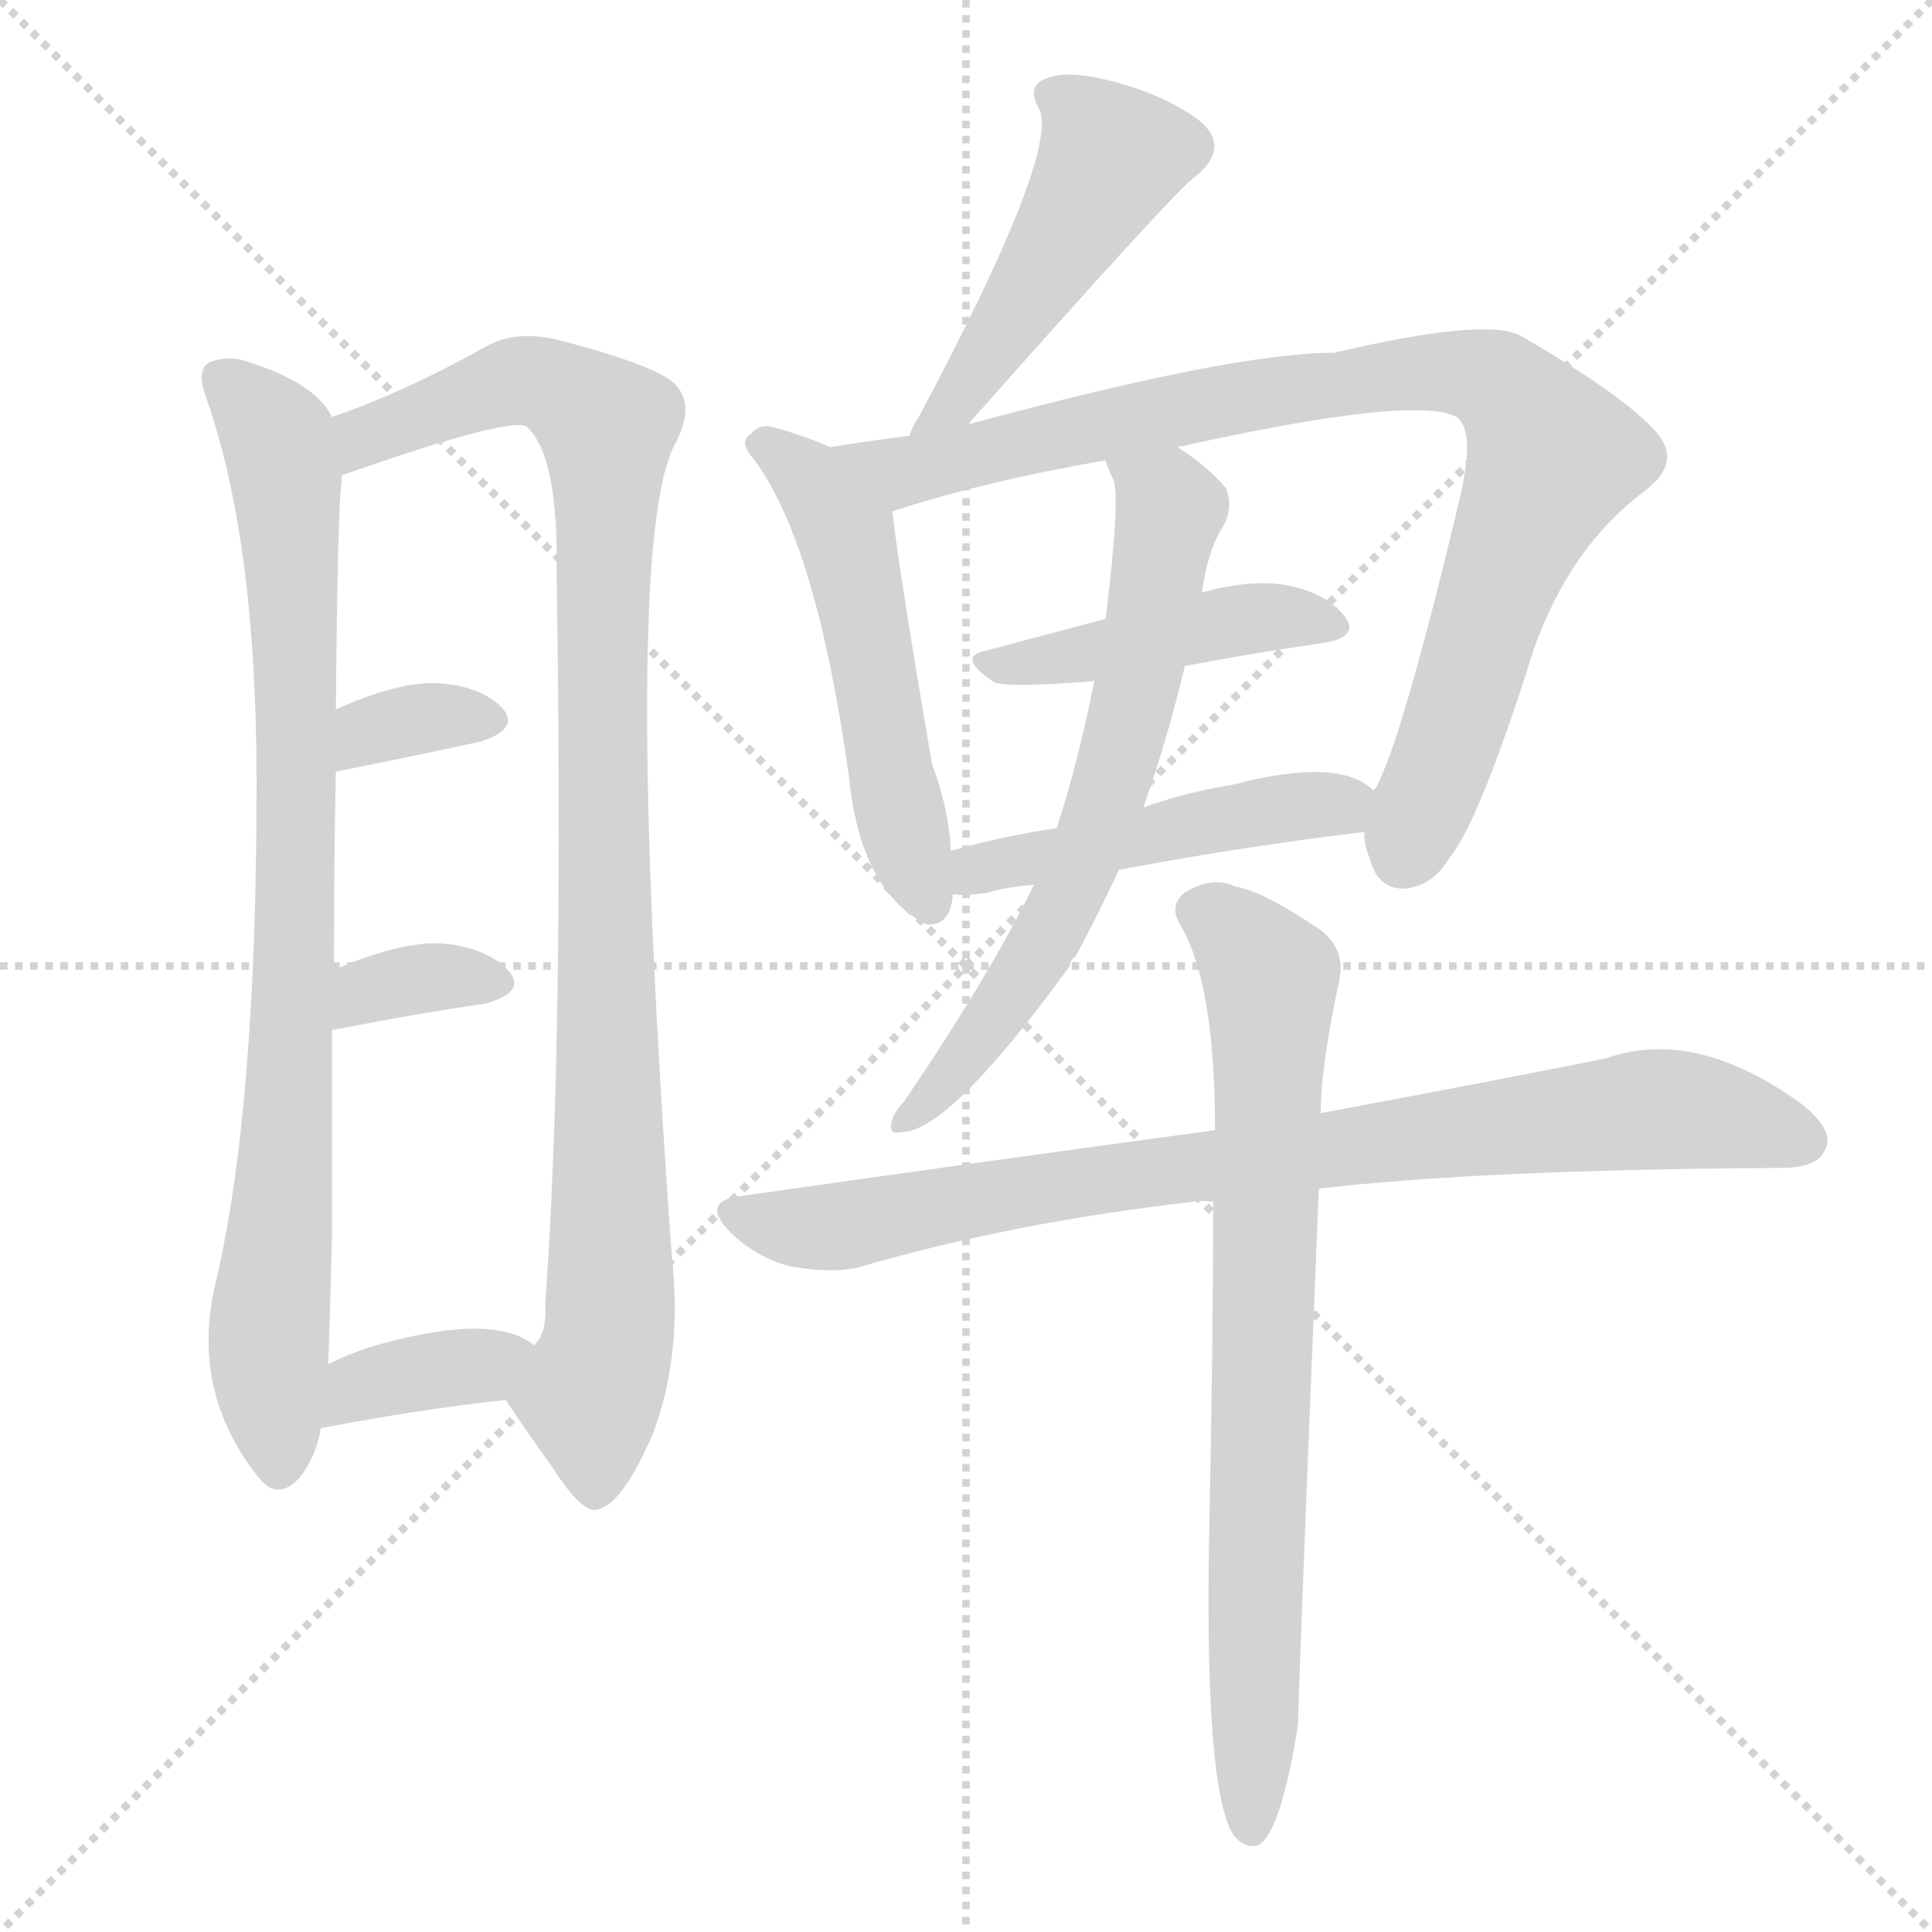 <svg version="1.1" viewBox="0 0 1024 1024" xmlns="http://www.w3.org/2000/svg">
  <g stroke="lightgray" stroke-dasharray="1,1" stroke-width="1" transform="scale(4, 4)">
    <line x1="0" y1="0" x2="256" y2="256"></line>
    <line x1="256" y1="0" x2="0" y2="256"></line>
    <line x1="128" y1="0" x2="128" y2="256"></line>
    <line x1="0" y1="128" x2="256" y2="128"></line>
  </g>
  <g transform="scale(1, -1) translate(0, -900)">
    <style type="text/css">
      
        @keyframes keyframes0 {
          from {
            stroke: blue;
            stroke-dashoffset: 845;
            stroke-width: 128;
          }
          73% {
            animation-timing-function: step-end;
            stroke: blue;
            stroke-dashoffset: 0;
            stroke-width: 128;
          }
          to {
            stroke: black;
            stroke-width: 1024;
          }
        }
        #make-me-a-hanzi-animation-0 {
          animation: keyframes0 0.938s both;
          animation-delay: 0s;
          animation-timing-function: linear;
        }
      
        @keyframes keyframes1 {
          from {
            stroke: blue;
            stroke-dashoffset: 969;
            stroke-width: 128;
          }
          76% {
            animation-timing-function: step-end;
            stroke: blue;
            stroke-dashoffset: 0;
            stroke-width: 128;
          }
          to {
            stroke: black;
            stroke-width: 1024;
          }
        }
        #make-me-a-hanzi-animation-1 {
          animation: keyframes1 1.039s both;
          animation-delay: 0.938s;
          animation-timing-function: linear;
        }
      
        @keyframes keyframes2 {
          from {
            stroke: blue;
            stroke-dashoffset: 336;
            stroke-width: 128;
          }
          52% {
            animation-timing-function: step-end;
            stroke: blue;
            stroke-dashoffset: 0;
            stroke-width: 128;
          }
          to {
            stroke: black;
            stroke-width: 1024;
          }
        }
        #make-me-a-hanzi-animation-2 {
          animation: keyframes2 0.523s both;
          animation-delay: 1.976s;
          animation-timing-function: linear;
        }
      
        @keyframes keyframes3 {
          from {
            stroke: blue;
            stroke-dashoffset: 342;
            stroke-width: 128;
          }
          53% {
            animation-timing-function: step-end;
            stroke: blue;
            stroke-dashoffset: 0;
            stroke-width: 128;
          }
          to {
            stroke: black;
            stroke-width: 1024;
          }
        }
        #make-me-a-hanzi-animation-3 {
          animation: keyframes3 0.528s both;
          animation-delay: 2.5s;
          animation-timing-function: linear;
        }
      
        @keyframes keyframes4 {
          from {
            stroke: blue;
            stroke-dashoffset: 365;
            stroke-width: 128;
          }
          54% {
            animation-timing-function: step-end;
            stroke: blue;
            stroke-dashoffset: 0;
            stroke-width: 128;
          }
          to {
            stroke: black;
            stroke-width: 1024;
          }
        }
        #make-me-a-hanzi-animation-4 {
          animation: keyframes4 0.547s both;
          animation-delay: 3.028s;
          animation-timing-function: linear;
        }
      
        @keyframes keyframes5 {
          from {
            stroke: blue;
            stroke-dashoffset: 483;
            stroke-width: 128;
          }
          61% {
            animation-timing-function: step-end;
            stroke: blue;
            stroke-dashoffset: 0;
            stroke-width: 128;
          }
          to {
            stroke: black;
            stroke-width: 1024;
          }
        }
        #make-me-a-hanzi-animation-5 {
          animation: keyframes5 0.643s both;
          animation-delay: 3.575s;
          animation-timing-function: linear;
        }
      
        @keyframes keyframes6 {
          from {
            stroke: blue;
            stroke-dashoffset: 519;
            stroke-width: 128;
          }
          63% {
            animation-timing-function: step-end;
            stroke: blue;
            stroke-dashoffset: 0;
            stroke-width: 128;
          }
          to {
            stroke: black;
            stroke-width: 1024;
          }
        }
        #make-me-a-hanzi-animation-6 {
          animation: keyframes6 0.672s both;
          animation-delay: 4.218s;
          animation-timing-function: linear;
        }
      
        @keyframes keyframes7 {
          from {
            stroke: blue;
            stroke-dashoffset: 884;
            stroke-width: 128;
          }
          74% {
            animation-timing-function: step-end;
            stroke: blue;
            stroke-dashoffset: 0;
            stroke-width: 128;
          }
          to {
            stroke: black;
            stroke-width: 1024;
          }
        }
        #make-me-a-hanzi-animation-7 {
          animation: keyframes7 0.969s both;
          animation-delay: 4.89s;
          animation-timing-function: linear;
        }
      
        @keyframes keyframes8 {
          from {
            stroke: blue;
            stroke-dashoffset: 441;
            stroke-width: 128;
          }
          59% {
            animation-timing-function: step-end;
            stroke: blue;
            stroke-dashoffset: 0;
            stroke-width: 128;
          }
          to {
            stroke: black;
            stroke-width: 1024;
          }
        }
        #make-me-a-hanzi-animation-8 {
          animation: keyframes8 0.609s both;
          animation-delay: 5.86s;
          animation-timing-function: linear;
        }
      
        @keyframes keyframes9 {
          from {
            stroke: blue;
            stroke-dashoffset: 471;
            stroke-width: 128;
          }
          61% {
            animation-timing-function: step-end;
            stroke: blue;
            stroke-dashoffset: 0;
            stroke-width: 128;
          }
          to {
            stroke: black;
            stroke-width: 1024;
          }
        }
        #make-me-a-hanzi-animation-9 {
          animation: keyframes9 0.633s both;
          animation-delay: 6.469s;
          animation-timing-function: linear;
        }
      
        @keyframes keyframes10 {
          from {
            stroke: blue;
            stroke-dashoffset: 651;
            stroke-width: 128;
          }
          68% {
            animation-timing-function: step-end;
            stroke: blue;
            stroke-dashoffset: 0;
            stroke-width: 128;
          }
          to {
            stroke: black;
            stroke-width: 1024;
          }
        }
        #make-me-a-hanzi-animation-10 {
          animation: keyframes10 0.78s both;
          animation-delay: 7.102s;
          animation-timing-function: linear;
        }
      
        @keyframes keyframes11 {
          from {
            stroke: blue;
            stroke-dashoffset: 828;
            stroke-width: 128;
          }
          73% {
            animation-timing-function: step-end;
            stroke: blue;
            stroke-dashoffset: 0;
            stroke-width: 128;
          }
          to {
            stroke: black;
            stroke-width: 1024;
          }
        }
        #make-me-a-hanzi-animation-11 {
          animation: keyframes11 0.924s both;
          animation-delay: 7.882s;
          animation-timing-function: linear;
        }
      
        @keyframes keyframes12 {
          from {
            stroke: blue;
            stroke-dashoffset: 760;
            stroke-width: 128;
          }
          71% {
            animation-timing-function: step-end;
            stroke: blue;
            stroke-dashoffset: 0;
            stroke-width: 128;
          }
          to {
            stroke: black;
            stroke-width: 1024;
          }
        }
        #make-me-a-hanzi-animation-12 {
          animation: keyframes12 0.868s both;
          animation-delay: 8.806s;
          animation-timing-function: linear;
        }
      
    </style>
    
      <path d="M 176 679 Q 167 697 132 708 Q 122 712 111 708 Q 104 704 109 690 Q 136 614 136 485 Q 136 310 114 219 Q 101 162 137 117 Q 147 104 159 117 Q 168 129 170 143 L 174 177 Q 175 205 176 248 Q 176 306 176 354 L 177 386 Q 177 446 178 491 L 178 524 Q 179 632 181 644 Q 181 647 181 648 L 176 679 Z" fill="lightgray"></path>
    
      <path d="M 268 158 Q 280 140 293 122 Q 309 97 317 100 Q 330 103 346 140 Q 362 182 356 235 Q 329 613 358 665 Q 368 684 359 695 Q 352 705 299 719 Q 274 726 257 716 Q 214 692 176 679 C 148 668 153 638 181 648 Q 269 679 279 674 L 280 673 Q 296 657 295 597 Q 299 347 289 209 Q 290 193 283 187 C 275 158 263 165 268 158 Z" fill="lightgray"></path>
    
      <path d="M 178 491 Q 223 500 255 507 Q 276 514 266 525 Q 254 537 230 538 Q 209 538 178 524 C 151 512 149 485 178 491 Z" fill="lightgray"></path>
    
      <path d="M 176 354 Q 222 363 257 368 Q 279 374 270 385 Q 258 398 234 400 Q 212 401 177 386 C 149 374 147 348 176 354 Z" fill="lightgray"></path>
    
      <path d="M 170 143 Q 222 153 268 158 C 298 161 307 170 283 187 Q 261 205 196 186 Q 184 182 174 177 C 147 164 141 137 170 143 Z" fill="lightgray"></path>
    
      <path d="M 513 675 Q 622 798 633 806 Q 652 821 637 835 Q 621 848 593 856 Q 568 863 556 859 Q 543 855 551 842 Q 561 818 487 679 Q 484 675 482 669 C 470 642 493 653 513 675 Z" fill="lightgray"></path>
    
      <path d="M 440 663 Q 424 670 408 674 Q 402 675 398 670 Q 391 666 400 656 Q 433 611 450 488 Q 456 428 491 410 Q 504 409 505 426 L 504 449 Q 503 471 494 495 Q 476 600 473 629 C 470 650 468 652 440 663 Z" fill="lightgray"></path>
    
      <path d="M 723 459 Q 723 452 726 445 Q 730 429 744 429 Q 759 430 768 445 Q 784 464 813 556 Q 832 610 872 640 Q 893 656 876 673 Q 858 692 806 722 Q 788 732 707 713 Q 653 713 513 675 L 482 669 Q 458 666 440 663 C 410 658 444 620 473 629 Q 522 645 586 656 L 624 663 Q 750 691 772 679 Q 782 672 774 637 Q 743 507 729 482 Q 728 482 728 481 C 721 466 721 466 723 459 Z" fill="lightgray"></path>
    
      <path d="M 586 572 Q 552 563 522 555 Q 507 552 526 539 Q 530 535 580 539 L 628 547 Q 665 554 700 559 Q 721 562 713 573 Q 703 586 681 590 Q 663 593 637 586 L 586 572 Z" fill="lightgray"></path>
    
      <path d="M 593 439 Q 663 452 723 459 C 753 463 752 463 728 481 Q 710 499 653 484 Q 628 480 606 472 L 560 461 Q 532 457 504 449 C 475 441 475 427 505 426 Q 512 425 524 427 Q 534 430 548 431 L 593 439 Z" fill="lightgray"></path>
    
      <path d="M 548 431 Q 524 382 479 316 Q 475 312 473 307 Q 470 298 478 300 Q 503 300 567 388 Q 567 391 570 393 Q 582 415 593 439 L 606 472 Q 619 509 628 547 L 637 586 Q 640 607 647 619 Q 654 629 650 641 Q 640 653 624 663 C 599 680 575 684 586 656 Q 587 652 590 646 Q 594 637 586 572 L 580 539 Q 571 494 560 461 L 548 431 Z" fill="lightgray"></path>
    
      <path d="M 699 270 Q 784 280 944 281 Q 963 281 967 290 Q 973 300 956 314 Q 899 356 851 339 Q 791 327 700 310 L 644 301 Q 526 285 392 266 Q 371 263 387 247 Q 400 234 418 229 Q 439 225 454 228 Q 536 252 632 263 Q 636 264 643 263 L 699 270 Z" fill="lightgray"></path>
    
      <path d="M 688 -14 Q 688 1 699 270 L 700 310 Q 700 335 710 381 Q 713 397 700 407 Q 669 428 655 430 Q 643 436 628 427 Q 619 420 626 409 Q 644 378 644 301 L 643 263 Q 643 190 641 93 Q 638 -49 654 -73 Q 660 -80 667 -78 Q 679 -71 688 -14 Z" fill="lightgray"></path>
    
    
      <clipPath id="make-me-a-hanzi-clip-0">
        <path d="M 176 679 Q 167 697 132 708 Q 122 712 111 708 Q 104 704 109 690 Q 136 614 136 485 Q 136 310 114 219 Q 101 162 137 117 Q 147 104 159 117 Q 168 129 170 143 L 174 177 Q 175 205 176 248 Q 176 306 176 354 L 177 386 Q 177 446 178 491 L 178 524 Q 179 632 181 644 Q 181 647 181 648 L 176 679 Z"></path>
      </clipPath>
      <path clip-path="url(#make-me-a-hanzi-clip-0)" d="M 118 699 L 148 666 L 156 582 L 157 411 L 142 194 L 148 123" fill="none" id="make-me-a-hanzi-animation-0" stroke-dasharray="717 1434" stroke-linecap="round"></path>
    
      <clipPath id="make-me-a-hanzi-clip-1">
        <path d="M 268 158 Q 280 140 293 122 Q 309 97 317 100 Q 330 103 346 140 Q 362 182 356 235 Q 329 613 358 665 Q 368 684 359 695 Q 352 705 299 719 Q 274 726 257 716 Q 214 692 176 679 C 148 668 153 638 181 648 Q 269 679 279 674 L 280 673 Q 296 657 295 597 Q 299 347 289 209 Q 290 193 283 187 C 275 158 263 165 268 158 Z"></path>
      </clipPath>
      <path clip-path="url(#make-me-a-hanzi-clip-1)" d="M 191 658 L 201 672 L 271 698 L 302 691 L 321 670 L 325 247 L 323 195 L 313 159 L 316 110" fill="none" id="make-me-a-hanzi-animation-1" stroke-dasharray="841 1682" stroke-linecap="round"></path>
    
      <clipPath id="make-me-a-hanzi-clip-2">
        <path d="M 178 491 Q 223 500 255 507 Q 276 514 266 525 Q 254 537 230 538 Q 209 538 178 524 C 151 512 149 485 178 491 Z"></path>
      </clipPath>
      <path clip-path="url(#make-me-a-hanzi-clip-2)" d="M 186 497 L 191 508 L 205 516 L 257 518" fill="none" id="make-me-a-hanzi-animation-2" stroke-dasharray="208 416" stroke-linecap="round"></path>
    
      <clipPath id="make-me-a-hanzi-clip-3">
        <path d="M 176 354 Q 222 363 257 368 Q 279 374 270 385 Q 258 398 234 400 Q 212 401 177 386 C 149 374 147 348 176 354 Z"></path>
      </clipPath>
      <path clip-path="url(#make-me-a-hanzi-clip-3)" d="M 183 359 L 188 370 L 206 378 L 260 379" fill="none" id="make-me-a-hanzi-animation-3" stroke-dasharray="214 428" stroke-linecap="round"></path>
    
      <clipPath id="make-me-a-hanzi-clip-4">
        <path d="M 170 143 Q 222 153 268 158 C 298 161 307 170 283 187 Q 261 205 196 186 Q 184 182 174 177 C 147 164 141 137 170 143 Z"></path>
      </clipPath>
      <path clip-path="url(#make-me-a-hanzi-clip-4)" d="M 177 148 L 196 167 L 255 176 L 276 185" fill="none" id="make-me-a-hanzi-animation-4" stroke-dasharray="237 474" stroke-linecap="round"></path>
    
      <clipPath id="make-me-a-hanzi-clip-5">
        <path d="M 513 675 Q 622 798 633 806 Q 652 821 637 835 Q 621 848 593 856 Q 568 863 556 859 Q 543 855 551 842 Q 561 818 487 679 Q 484 675 482 669 C 470 642 493 653 513 675 Z"></path>
      </clipPath>
      <path clip-path="url(#make-me-a-hanzi-clip-5)" d="M 557 849 L 580 832 L 589 817 L 527 714 L 518 708 L 513 692 L 500 688 L 490 671" fill="none" id="make-me-a-hanzi-animation-5" stroke-dasharray="355 710" stroke-linecap="round"></path>
    
      <clipPath id="make-me-a-hanzi-clip-6">
        <path d="M 440 663 Q 424 670 408 674 Q 402 675 398 670 Q 391 666 400 656 Q 433 611 450 488 Q 456 428 491 410 Q 504 409 505 426 L 504 449 Q 503 471 494 495 Q 476 600 473 629 C 470 650 468 652 440 663 Z"></path>
      </clipPath>
      <path clip-path="url(#make-me-a-hanzi-clip-6)" d="M 406 664 L 428 648 L 448 618 L 470 502 L 492 423" fill="none" id="make-me-a-hanzi-animation-6" stroke-dasharray="391 782" stroke-linecap="round"></path>
    
      <clipPath id="make-me-a-hanzi-clip-7">
        <path d="M 723 459 Q 723 452 726 445 Q 730 429 744 429 Q 759 430 768 445 Q 784 464 813 556 Q 832 610 872 640 Q 893 656 876 673 Q 858 692 806 722 Q 788 732 707 713 Q 653 713 513 675 L 482 669 Q 458 666 440 663 C 410 658 444 620 473 629 Q 522 645 586 656 L 624 663 Q 750 691 772 679 Q 782 672 774 637 Q 743 507 729 482 Q 728 482 728 481 C 721 466 721 466 723 459 Z"></path>
      </clipPath>
      <path clip-path="url(#make-me-a-hanzi-clip-7)" d="M 447 659 L 478 650 L 721 700 L 759 703 L 794 697 L 823 657 L 795 596 L 744 447" fill="none" id="make-me-a-hanzi-animation-7" stroke-dasharray="756 1512" stroke-linecap="round"></path>
    
      <clipPath id="make-me-a-hanzi-clip-8">
        <path d="M 586 572 Q 552 563 522 555 Q 507 552 526 539 Q 530 535 580 539 L 628 547 Q 665 554 700 559 Q 721 562 713 573 Q 703 586 681 590 Q 663 593 637 586 L 586 572 Z"></path>
      </clipPath>
      <path clip-path="url(#make-me-a-hanzi-clip-8)" d="M 523 547 L 568 551 L 661 572 L 705 568" fill="none" id="make-me-a-hanzi-animation-8" stroke-dasharray="313 626" stroke-linecap="round"></path>
    
      <clipPath id="make-me-a-hanzi-clip-9">
        <path d="M 593 439 Q 663 452 723 459 C 753 463 752 463 728 481 Q 710 499 653 484 Q 628 480 606 472 L 560 461 Q 532 457 504 449 C 475 441 475 427 505 426 Q 512 425 524 427 Q 534 430 548 431 L 593 439 Z"></path>
      </clipPath>
      <path clip-path="url(#make-me-a-hanzi-clip-9)" d="M 509 432 L 527 441 L 719 477" fill="none" id="make-me-a-hanzi-animation-9" stroke-dasharray="343 686" stroke-linecap="round"></path>
    
      <clipPath id="make-me-a-hanzi-clip-10">
        <path d="M 548 431 Q 524 382 479 316 Q 475 312 473 307 Q 470 298 478 300 Q 503 300 567 388 Q 567 391 570 393 Q 582 415 593 439 L 606 472 Q 619 509 628 547 L 637 586 Q 640 607 647 619 Q 654 629 650 641 Q 640 653 624 663 C 599 680 575 684 586 656 Q 587 652 590 646 Q 594 637 586 572 L 580 539 Q 571 494 560 461 L 548 431 Z"></path>
      </clipPath>
      <path clip-path="url(#make-me-a-hanzi-clip-10)" d="M 593 653 L 608 644 L 620 626 L 589 485 L 547 387 L 510 336 L 480 307" fill="none" id="make-me-a-hanzi-animation-10" stroke-dasharray="523 1046" stroke-linecap="round"></path>
    
      <clipPath id="make-me-a-hanzi-clip-11">
        <path d="M 699 270 Q 784 280 944 281 Q 963 281 967 290 Q 973 300 956 314 Q 899 356 851 339 Q 791 327 700 310 L 644 301 Q 526 285 392 266 Q 371 263 387 247 Q 400 234 418 229 Q 439 225 454 228 Q 536 252 632 263 Q 636 264 643 263 L 699 270 Z"></path>
      </clipPath>
      <path clip-path="url(#make-me-a-hanzi-clip-11)" d="M 390 256 L 446 250 L 579 275 L 875 312 L 906 310 L 955 296" fill="none" id="make-me-a-hanzi-animation-11" stroke-dasharray="700 1400" stroke-linecap="round"></path>
    
      <clipPath id="make-me-a-hanzi-clip-12">
        <path d="M 688 -14 Q 688 1 699 270 L 700 310 Q 700 335 710 381 Q 713 397 700 407 Q 669 428 655 430 Q 643 436 628 427 Q 619 420 626 409 Q 644 378 644 301 L 643 263 Q 643 190 641 93 Q 638 -49 654 -73 Q 660 -80 667 -78 Q 679 -71 688 -14 Z"></path>
      </clipPath>
      <path clip-path="url(#make-me-a-hanzi-clip-12)" d="M 635 417 L 653 407 L 674 379 L 663 -69" fill="none" id="make-me-a-hanzi-animation-12" stroke-dasharray="632 1264" stroke-linecap="round"></path>
    
  </g>
</svg>